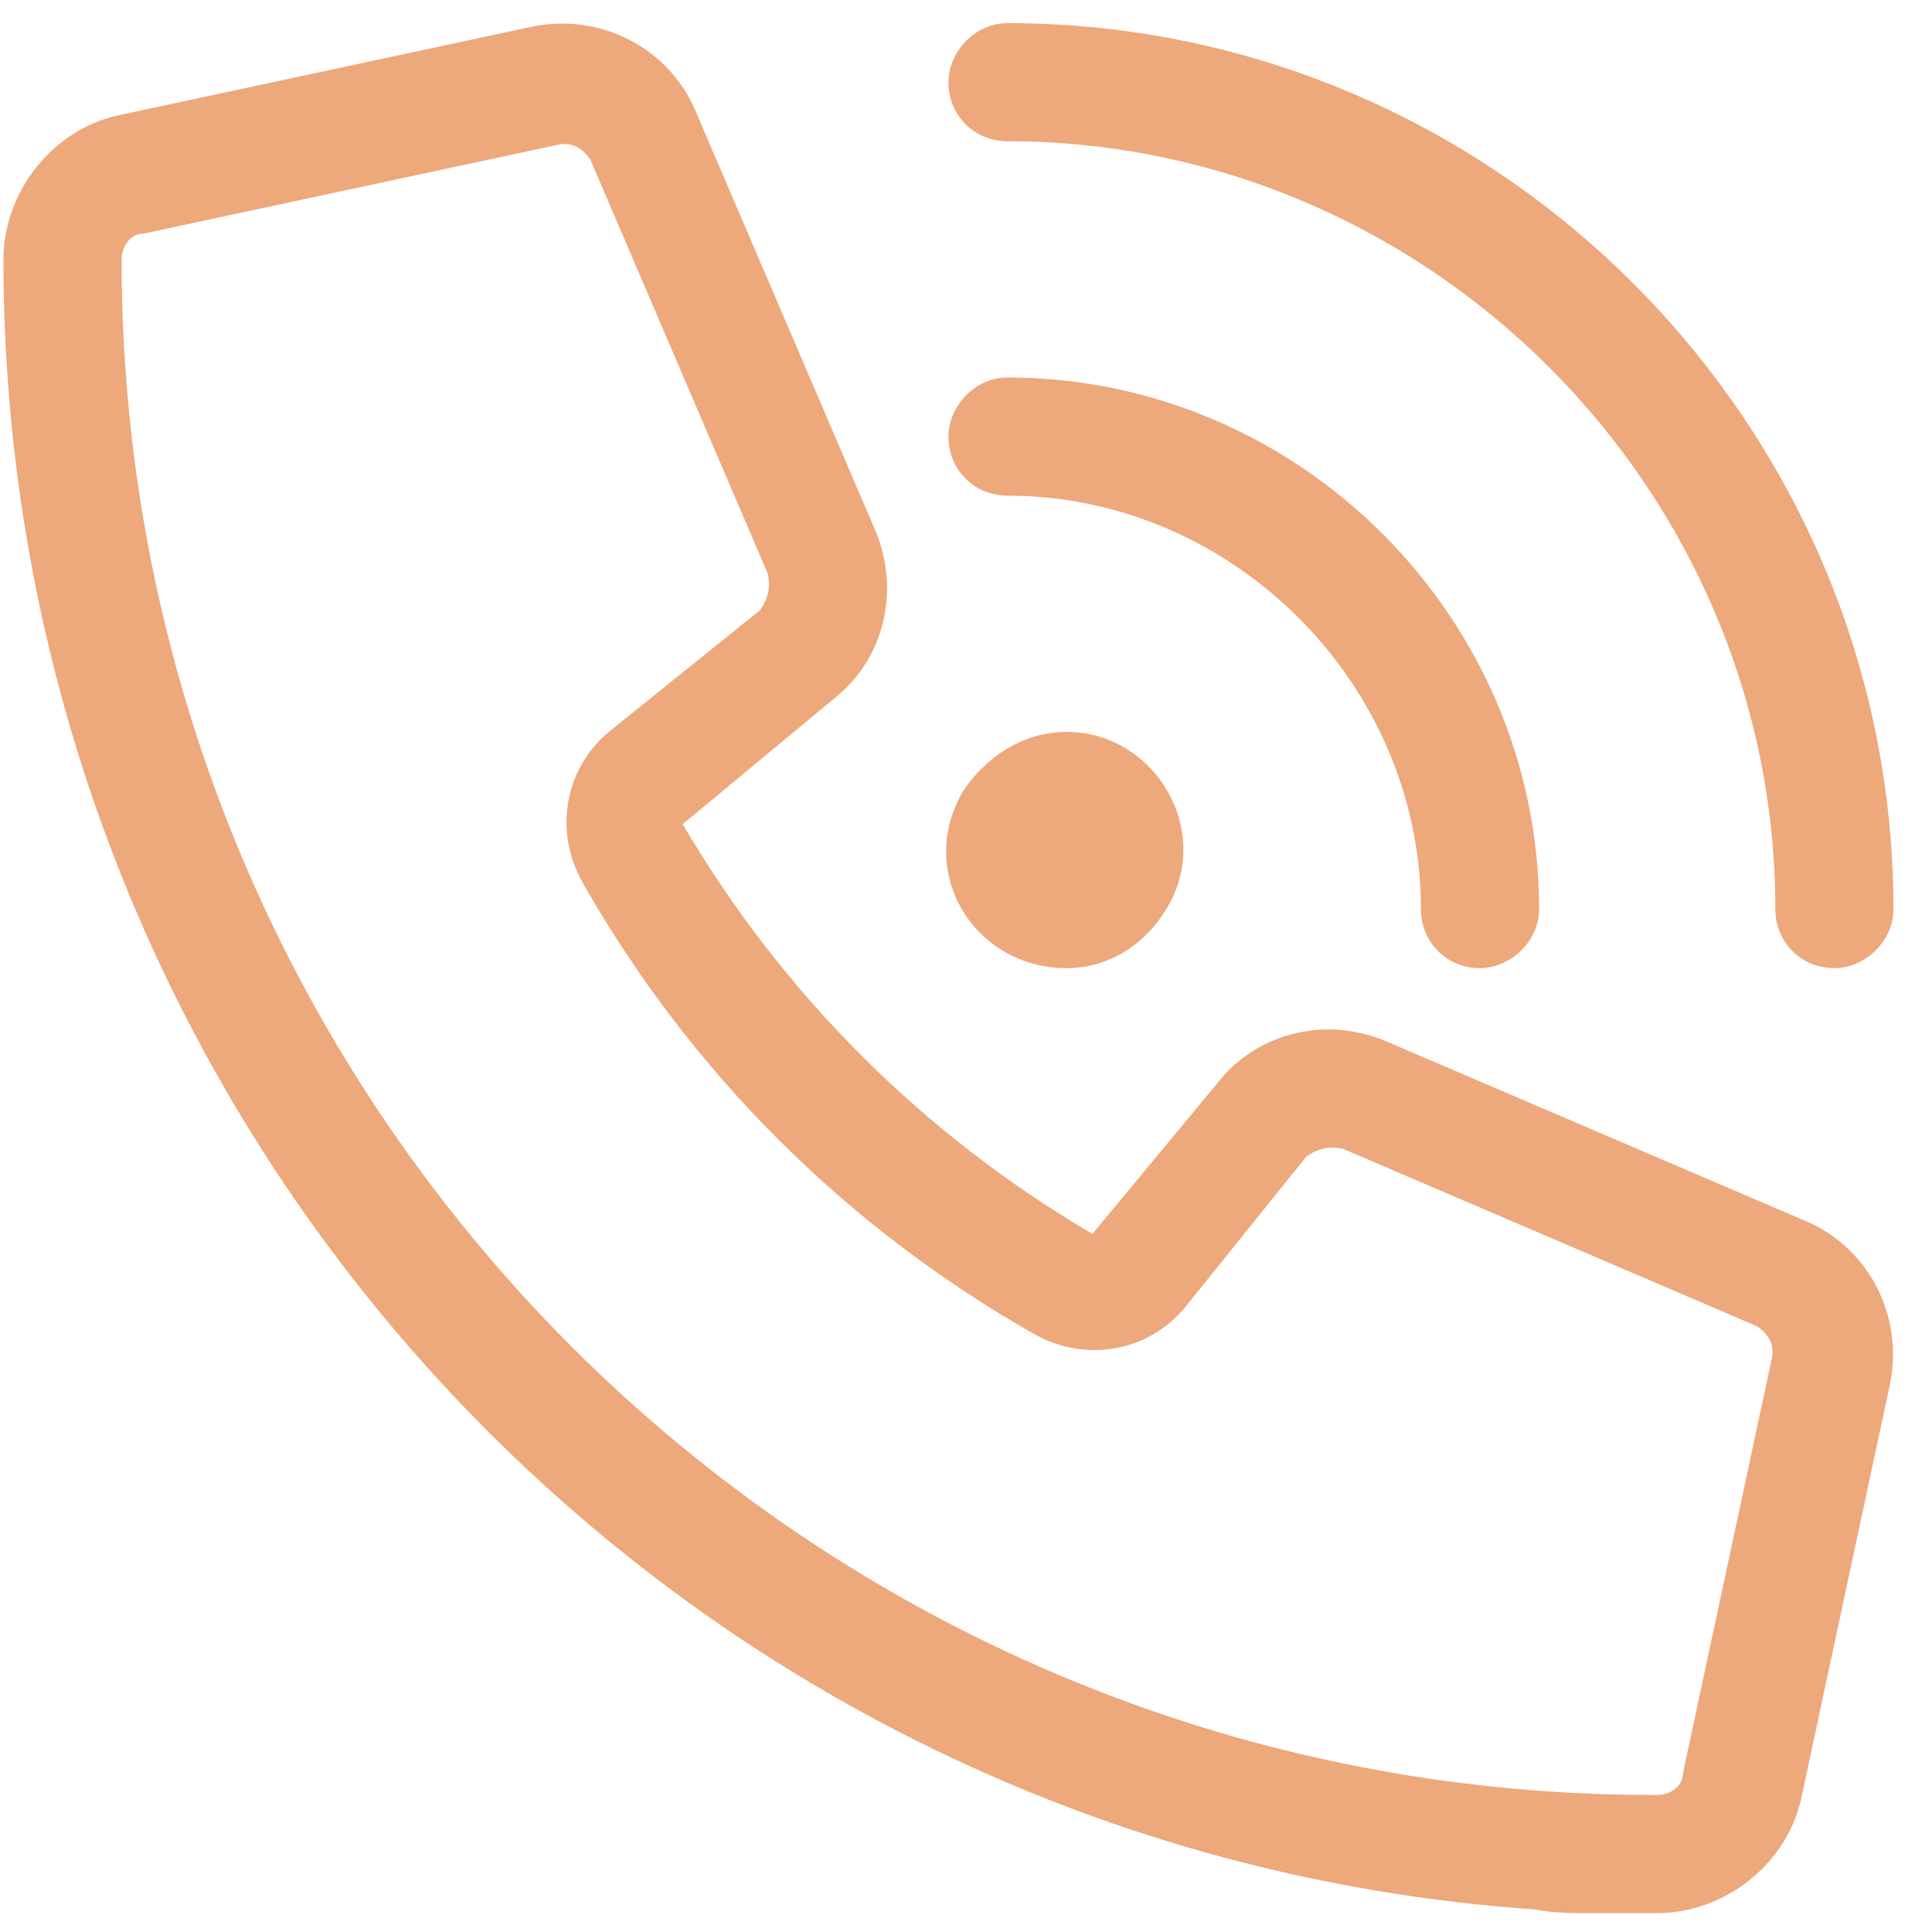 <svg width="46" height="46" viewBox="0 0 46 46" fill="none" xmlns="http://www.w3.org/2000/svg">
<path d="M23.988 0.551C35.59 0.551 45.082 10.043 45.082 21.645C45.082 22.436 44.379 23.051 43.676 23.051C42.885 23.051 42.27 22.436 42.27 21.645C42.27 11.625 34.008 3.363 23.988 3.363C23.197 3.363 22.582 2.748 22.582 1.957C22.582 1.254 23.197 0.551 23.988 0.551ZM25.395 17.426C27.504 17.426 28.91 19.799 27.768 21.645C27.24 22.523 26.361 23.051 25.395 23.051C23.197 23.051 21.791 20.766 22.934 18.832C23.461 18.041 24.34 17.426 25.395 17.426ZM22.582 10.395C22.582 9.691 23.197 8.988 23.988 8.988C30.932 8.988 36.645 14.701 36.645 21.645C36.645 22.436 35.941 23.051 35.238 23.051C34.447 23.051 33.832 22.436 33.832 21.645C33.832 16.283 29.35 11.801 23.988 11.801C23.197 11.801 22.582 11.185 22.582 10.395ZM28.998 25.775C29.965 24.545 31.635 24.193 33.041 24.809L42.885 29.027C44.467 29.643 45.346 31.312 44.994 32.982L42.885 42.826C42.533 44.408 41.039 45.551 39.457 45.551C38.842 45.551 38.315 45.551 37.787 45.551C37.435 45.551 36.996 45.551 36.557 45.463C16.166 44.057 0.082 27.006 0.082 6.176C0.082 4.594 1.225 3.1 2.807 2.748L12.65 0.639C14.32 0.287 15.99 1.166 16.605 2.748L20.824 12.592C21.439 13.998 21.088 15.668 19.857 16.635L16.254 19.623C18.627 23.666 21.967 27.006 26.01 29.379L28.998 25.775ZM39.457 42.738C39.721 42.738 40.072 42.562 40.072 42.211L42.182 32.367C42.27 32.016 42.094 31.752 41.83 31.576L31.986 27.357C31.635 27.27 31.371 27.357 31.107 27.533L28.207 31.137C27.328 32.191 25.834 32.455 24.604 31.752C20.121 29.203 16.43 25.512 13.881 21.029C13.178 19.799 13.441 18.305 14.496 17.426L18.1 14.525C18.275 14.262 18.363 13.998 18.275 13.646L14.057 3.803C13.881 3.539 13.617 3.363 13.266 3.451L3.422 5.561C3.07 5.561 2.895 5.912 2.895 6.176C2.895 26.391 19.242 42.738 39.369 42.738H39.457Z" fill="#EDA87B"/>
</svg>
